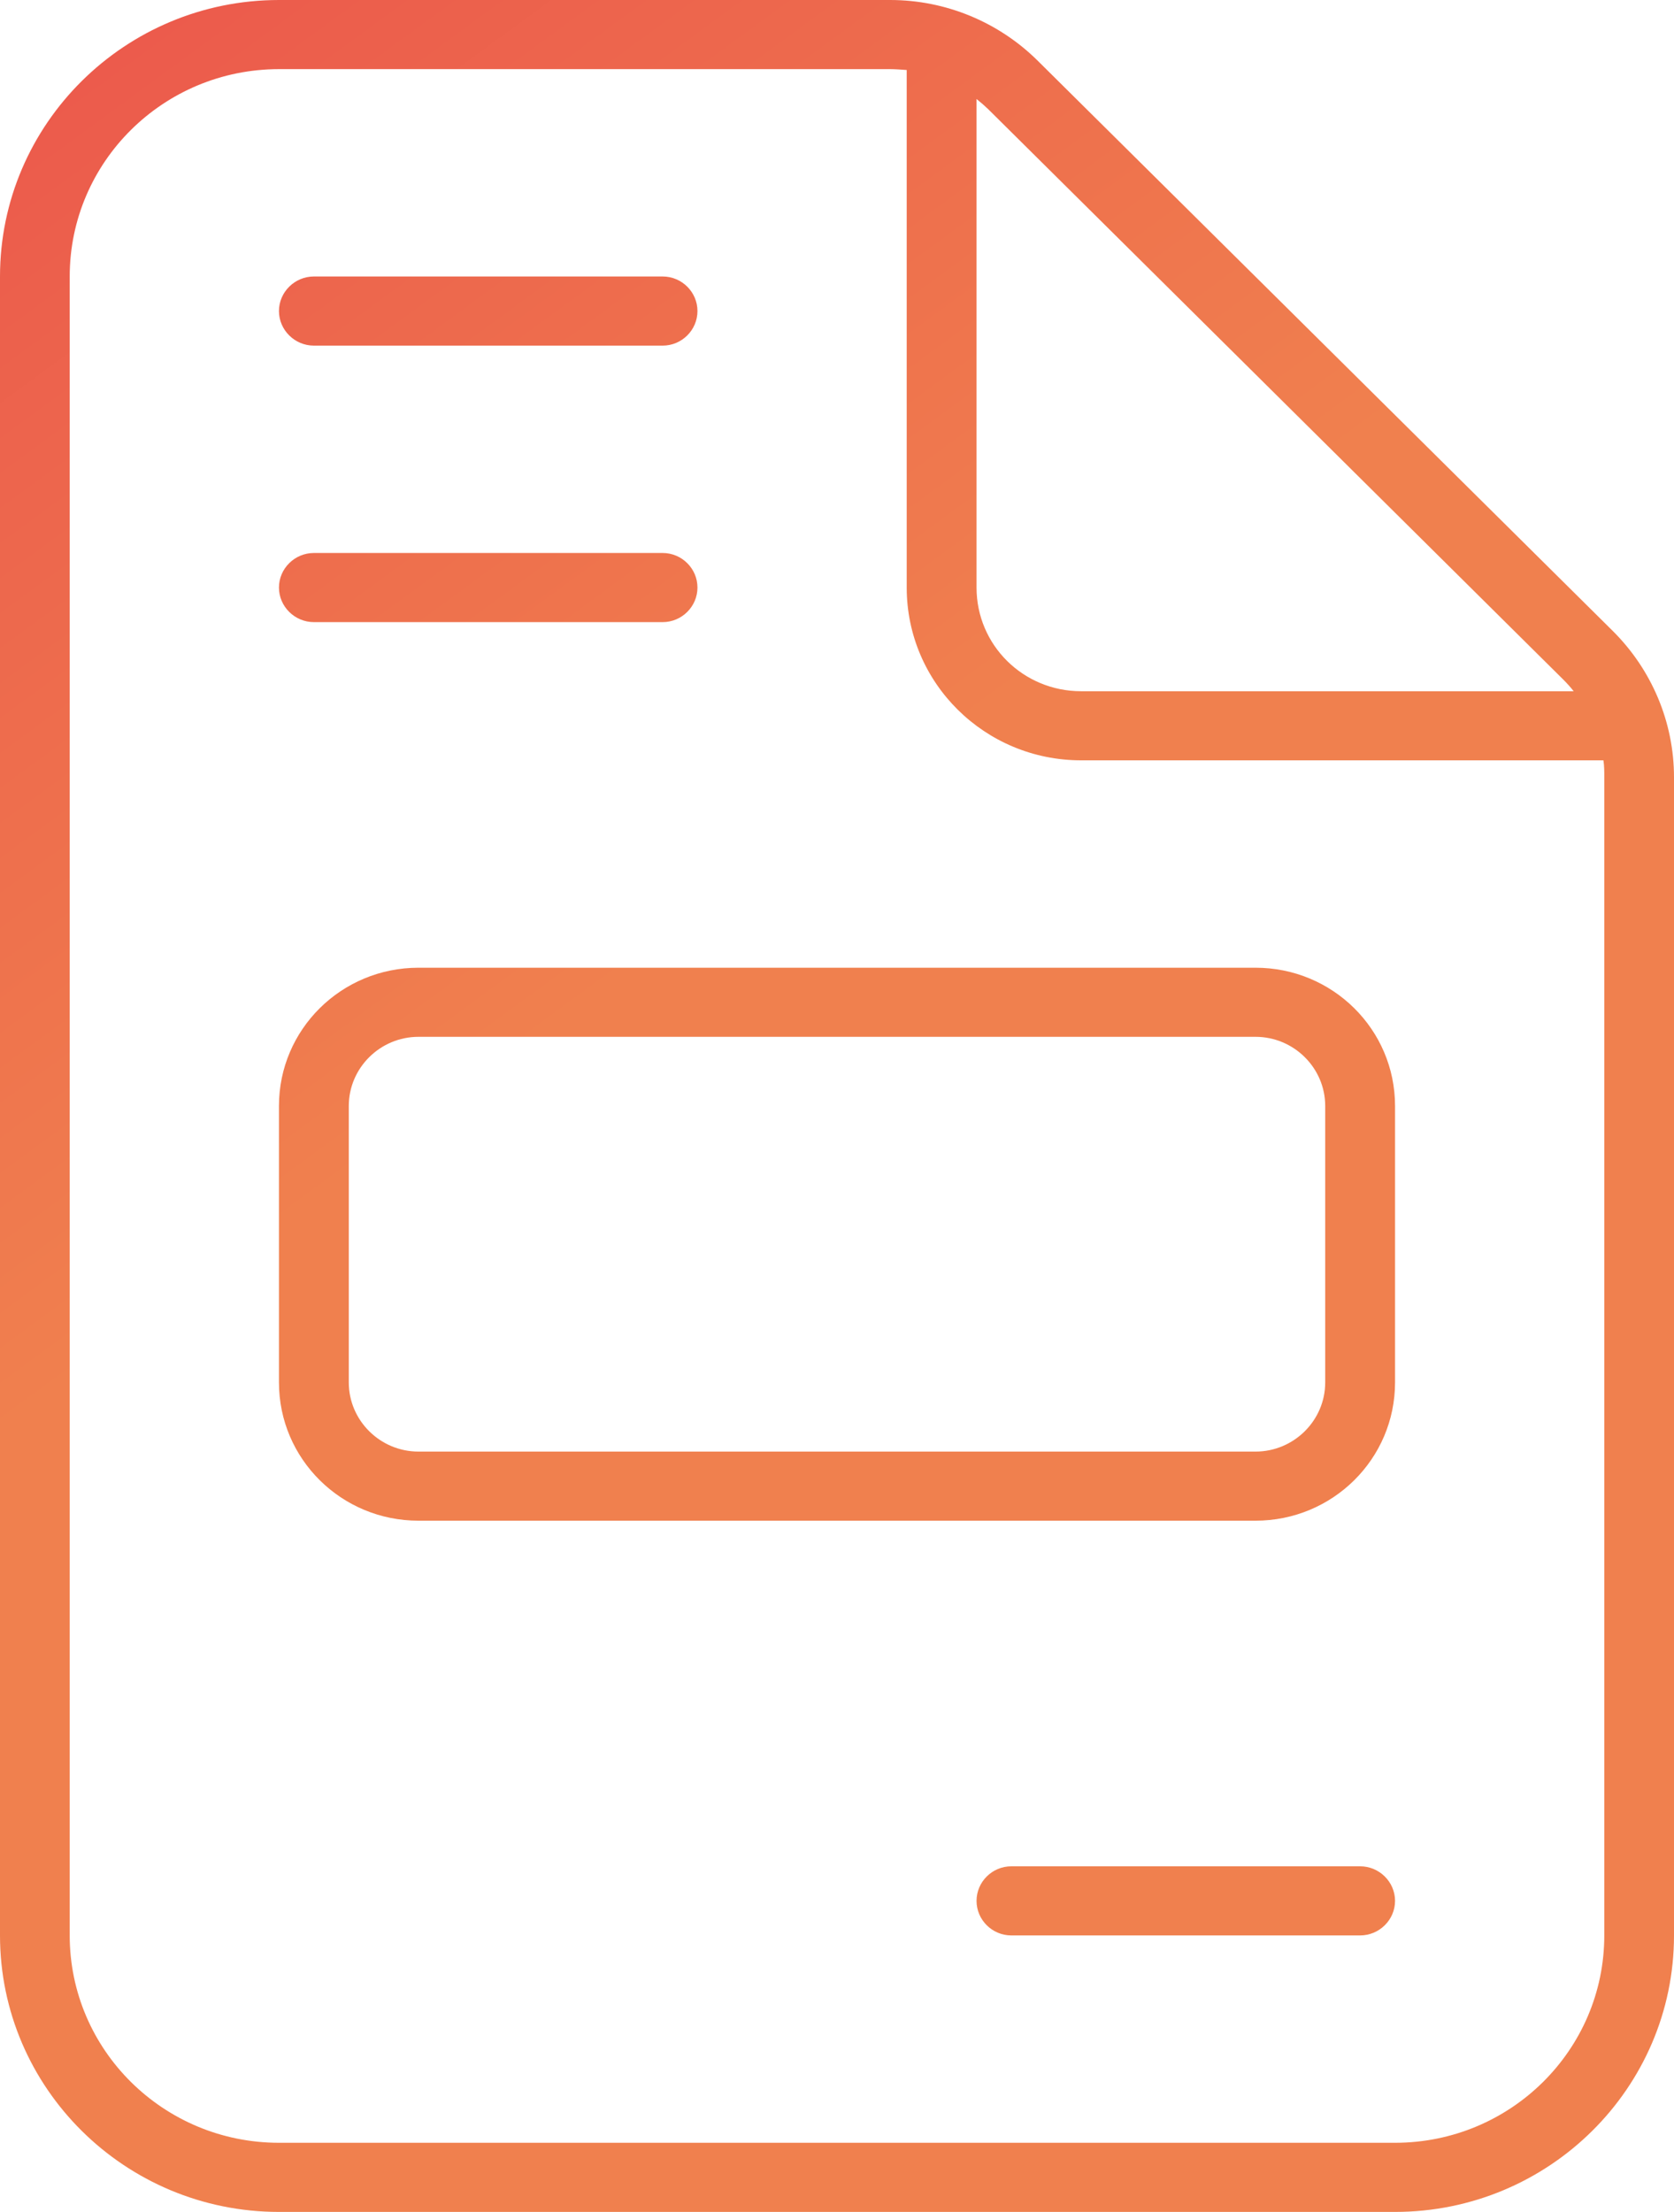 <?xml version="1.0" encoding="UTF-8"?>
<svg xmlns="http://www.w3.org/2000/svg" xmlns:xlink="http://www.w3.org/1999/xlink" width="53px" height="70px" viewBox="0 0 53 70" version="1.1">
<defs>
<linearGradient id="linear0" gradientUnits="userSpaceOnUse" x1="-96.09" y1="-74.55" x2="131.63" y2="234.64" gradientTransform="matrix(0.138,0,0,0.137,0,0)">
<stop offset="0" style="stop-color:rgb(91.373%,27.059%,29.412%);stop-opacity:1;"/>
<stop offset="1" style="stop-color:rgb(94.118%,50.196%,30.588%);stop-opacity:1;"/>
</linearGradient>
</defs>
<g id="surface1">
<path style=" stroke:none;fill-rule:nonzero;fill:url(#linear0);" d="M 8.832 67.812 C 5.176 67.812 2.207 64.875 2.207 61.25 L 2.207 8.75 C 2.207 5.125 5.176 2.188 8.832 2.188 L 28.172 2.188 C 28.348 2.188 28.527 2.203 28.707 2.215 L 28.707 18.594 C 28.707 21.617 31.18 24.062 34.23 24.062 L 50.766 24.062 C 50.793 24.242 50.793 24.418 50.793 24.594 L 50.793 61.25 C 50.793 64.875 47.824 67.812 44.168 67.812 Z M 49.496 21.508 C 49.617 21.629 49.73 21.754 49.824 21.875 L 34.23 21.875 C 32.395 21.875 30.918 20.414 30.918 18.594 L 30.918 3.133 C 31.055 3.242 31.18 3.352 31.289 3.457 Z M 8.832 0 C 3.961 0 0 3.922 0 8.75 L 0 61.25 C 0 66.078 3.961 70 8.832 70 L 44.168 70 C 49.039 70 53 66.078 53 61.25 L 53 24.594 C 53 22.859 52.297 21.191 51.055 19.961 L 32.863 1.93 C 31.621 0.695 29.938 0 28.184 0 Z M 8.832 9.844 C 8.832 10.445 9.332 10.938 9.938 10.938 L 20.98 10.938 C 21.586 10.938 22.082 10.445 22.082 9.844 C 22.082 9.242 21.586 8.75 20.98 8.75 L 9.938 8.75 C 9.332 8.75 8.832 9.242 8.832 9.844 Z M 8.832 18.594 C 8.832 19.195 9.332 19.688 9.938 19.688 L 20.98 19.688 C 21.586 19.688 22.082 19.195 22.082 18.594 C 22.082 17.992 21.586 17.5 20.98 17.5 L 9.938 17.5 C 9.332 17.5 8.832 17.992 8.832 18.594 Z M 30.918 60.156 C 30.918 60.758 31.414 61.25 32.02 61.25 L 43.062 61.25 C 43.668 61.25 44.168 60.758 44.168 60.156 C 44.168 59.555 43.668 59.062 43.062 59.062 L 32.02 59.062 C 31.414 59.062 30.918 59.555 30.918 60.156 Z M 39.75 32.812 C 40.965 32.812 41.957 33.797 41.957 35 L 41.957 43.75 C 41.957 44.953 40.965 45.938 39.75 45.938 L 13.25 45.938 C 12.035 45.938 11.043 44.953 11.043 43.75 L 11.043 35 C 11.043 33.797 12.035 32.812 13.25 32.812 Z M 13.25 30.625 C 10.809 30.625 8.832 32.578 8.832 35 L 8.832 43.75 C 8.832 46.172 10.809 48.125 13.25 48.125 L 39.75 48.125 C 42.191 48.125 44.168 46.172 44.168 43.75 L 44.168 35 C 44.168 32.578 42.191 30.625 39.75 30.625 Z M 13.25 30.625 "/>
</g>
</svg>
